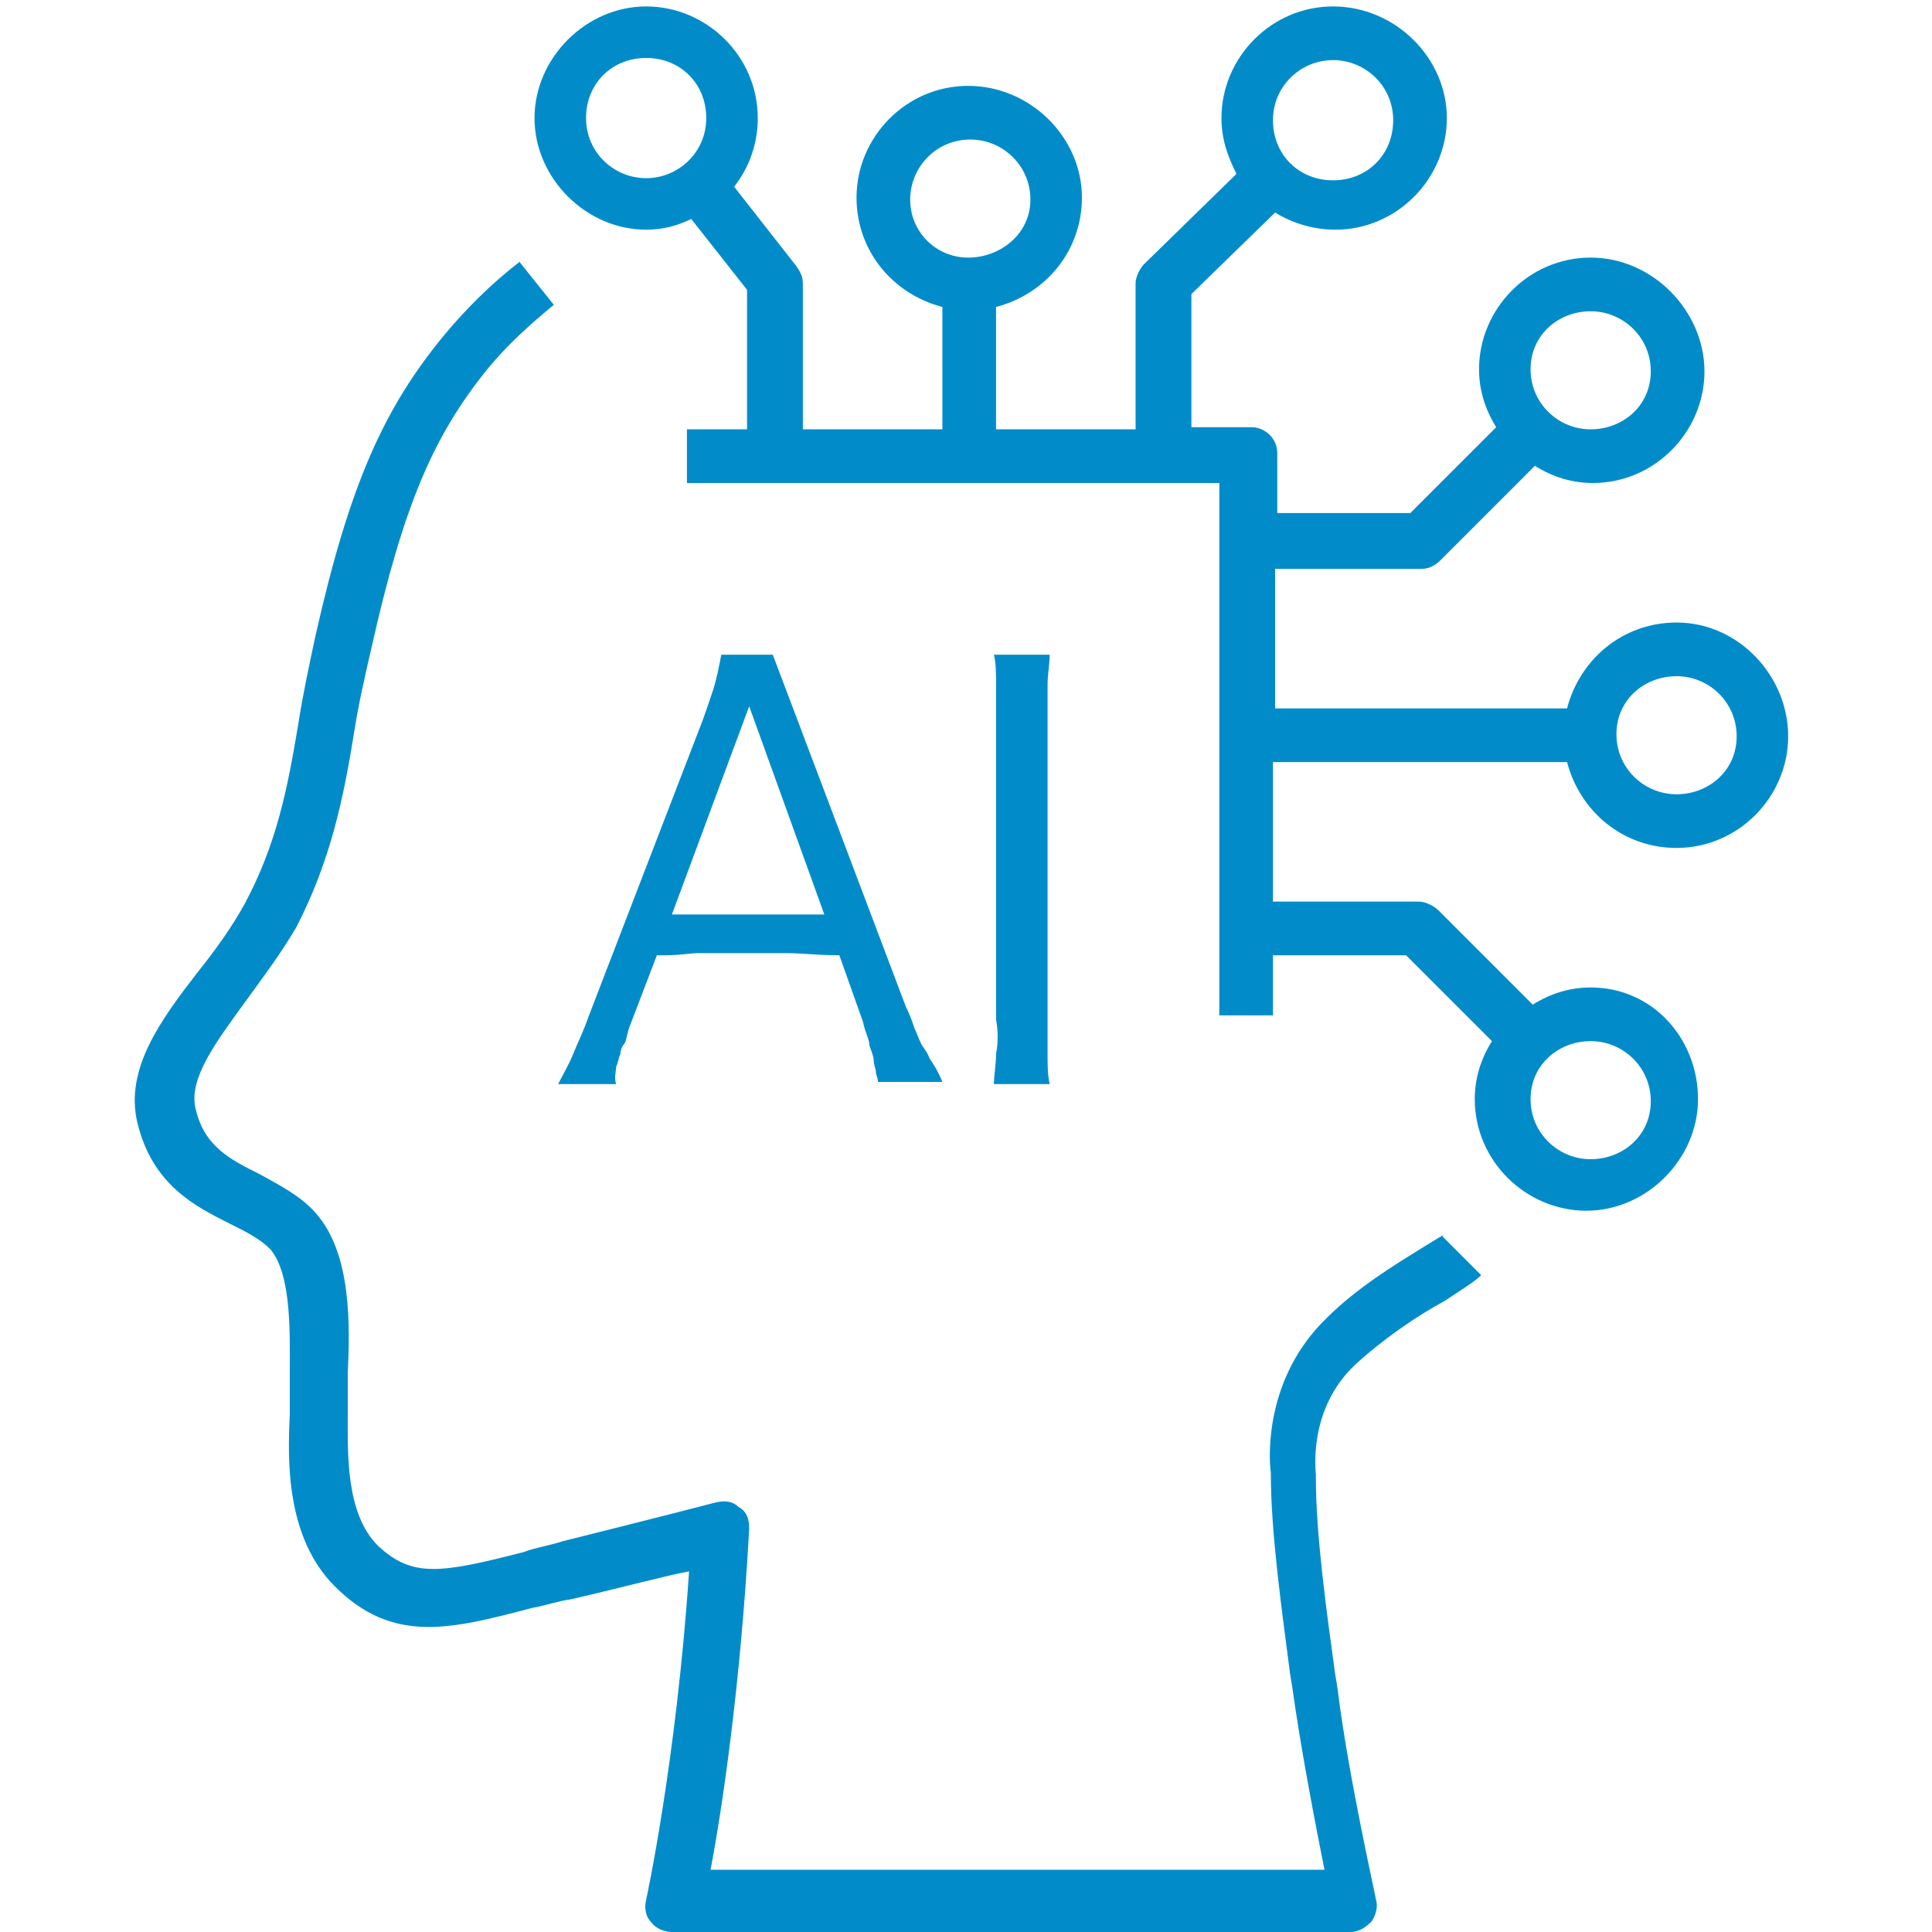 <?xml version="1.0" encoding="UTF-8"?>
<svg xmlns="http://www.w3.org/2000/svg" xmlns:xlink="http://www.w3.org/1999/xlink" version="1.1" id="Ebene_1" x="0px" y="0px" viewBox="0 0 90 90" style="enable-background:new 0 0 90 90;" xml:space="preserve">
<style type="text/css">
	.st0{fill:#018CC9;}
</style>
<g>
	<path class="st0" d="M28.7,49.7c0.1-0.2,0.1-0.4,0.2-0.6c0-0.2,0.1-0.4,0.2-0.5c0.1-0.2,0.1-0.4,0.2-0.7l1.3-3.4h0.4   c0.7,0,1.2-0.1,1.5-0.1c0.4,0,0.7,0,0.9,0c0.2,0,0.5,0,0.7,0c0.2,0,0.5,0,0.8,0c0.4,0,0.9,0,1.7,0c0.7,0,1.5,0.1,2.5,0.1l1.1,3.1   c0.1,0.5,0.3,0.8,0.3,1.1c0.1,0.3,0.2,0.5,0.2,0.7c0,0.2,0.1,0.4,0.1,0.5c0,0.2,0.1,0.3,0.1,0.5h3c-0.2-0.5-0.4-0.8-0.6-1.1   c-0.1-0.3-0.3-0.5-0.4-0.7c-0.1-0.2-0.2-0.5-0.3-0.7c-0.1-0.3-0.2-0.6-0.4-1L36,30.5h-2.4c-0.1,0.5-0.2,1.1-0.4,1.7   c-0.2,0.6-0.4,1.2-0.6,1.7l-5.2,13.5c-0.2,0.6-0.5,1.2-0.7,1.7c-0.2,0.5-0.5,1-0.7,1.4h2.7C28.6,50.2,28.7,49.9,28.7,49.7z    M34.9,32.9l3.5,9.7c-0.6,0-1.1,0-1.5,0c-0.4,0-0.8,0-1.1,0c-0.3,0-0.6,0-0.9,0c-0.2,0-0.5,0-0.9,0c-0.3,0-0.7,0-1.1,0   c-0.5,0-1,0-1.6,0L34.9,32.9z"></path>
	<path class="st0" d="M46.4,49.1c0,0.5-0.1,1-0.1,1.4h2.6c-0.1-0.4-0.1-0.9-0.1-1.4c0-0.5,0-1.1,0-1.6v-14c0-0.6,0-1.1,0-1.6   c0-0.5,0.1-1,0.1-1.4h-2.6c0.1,0.4,0.1,0.9,0.1,1.4c0,0.5,0,1.1,0,1.6v14C46.5,48,46.5,48.6,46.4,49.1z"></path>
	<path class="st0" d="M73,35.5c0.6,2.3,2.6,4,5.1,4c2.9,0,5.2-2.4,5.2-5.2S81,29,78.1,29c-2.5,0-4.5,1.7-5.1,4H59.4v-6.5h6.8   c0.3,0,0.6-0.1,0.9-0.4l4.4-4.4c0.8,0.5,1.7,0.8,2.7,0.8c2.9,0,5.2-2.4,5.2-5.2S77,12,74.1,12s-5.2,2.4-5.2,5.2   c0,1,0.3,1.9,0.8,2.7l-4,4h-6.2v-2.8c0-0.7-0.6-1.2-1.2-1.2h-2.8v-6.2l3.9-3.8c0.8,0.5,1.8,0.8,2.8,0.8c2.9,0,5.2-2.4,5.2-5.2   S65,0.3,62.1,0.3s-5.2,2.4-5.2,5.2c0,1,0.3,1.8,0.7,2.6l-4.3,4.2c-0.2,0.2-0.4,0.6-0.4,0.9V20h-6.5v-5.7c2.3-0.6,4-2.6,4-5.1   C50.4,6.4,48,4,45.1,4s-5.2,2.4-5.2,5.2c0,2.5,1.7,4.5,4,5.1V20h-6.5v-6.8c0-0.3-0.1-0.5-0.3-0.8l-2.9-3.7c0.7-0.9,1.1-2,1.1-3.2   c0-2.9-2.4-5.2-5.2-5.2s-5.2,2.4-5.2,5.2s2.4,5.2,5.2,5.2c0.8,0,1.5-0.2,2.1-0.5l2.6,3.3V20h-2.8v2.5h24.8v24.8h2.5v-2.8h6.2l4,4   c-0.5,0.8-0.8,1.7-0.8,2.7c0,2.9,2.4,5.2,5.2,5.2s5.2-2.4,5.2-5.2S77,46,74.1,46c-1,0-1.9,0.3-2.7,0.8L67,42.4   c-0.2-0.2-0.6-0.4-0.9-0.4h-6.8v-6.5H73z M78.1,31.5c1.5,0,2.8,1.2,2.8,2.8S79.6,37,78.1,37s-2.8-1.2-2.8-2.8S76.6,31.5,78.1,31.5z    M74.1,14.5c1.5,0,2.8,1.2,2.8,2.8S75.6,20,74.1,20s-2.8-1.2-2.8-2.8S72.6,14.5,74.1,14.5z M62.1,2.8c1.5,0,2.8,1.2,2.8,2.8   s-1.2,2.8-2.8,2.8s-2.8-1.2-2.8-2.8S60.6,2.8,62.1,2.8z M30.1,8.3c-1.5,0-2.8-1.2-2.8-2.8s1.2-2.8,2.8-2.8s2.8,1.2,2.8,2.8   S31.6,8.3,30.1,8.3z M42.4,9.3c0-1.5,1.2-2.8,2.8-2.8c1.5,0,2.8,1.2,2.8,2.8S46.6,12,45.1,12C43.6,12,42.4,10.8,42.4,9.3z    M74.1,48.5c1.5,0,2.8,1.2,2.8,2.8S75.6,54,74.1,54s-2.8-1.2-2.8-2.8S72.6,48.5,74.1,48.5z"></path>
	<path class="st0" d="M66.3,58.1c-1.3,0.8-3.1,1.9-4.5,3.3c-2.9,2.8-2.7,6.5-2.6,7.2c0,2.8,0.5,6.3,0.9,9.4l0.1,0.6   c0.4,2.9,1.1,6.5,1.5,8.5h-3.5h-2.8H33.1c0.5-2.6,1.4-8.5,1.8-15.9c0-0.4-0.1-0.8-0.5-1c-0.3-0.3-0.7-0.3-1.1-0.2   c0,0-1.9,0.5-7.1,1.8c-0.6,0.2-1.3,0.3-1.8,0.5c-3.9,1-5.2,1.2-6.8-0.3c-1.5-1.5-1.4-4.3-1.4-6.1c0-0.3,0-0.7,0-0.9   c0-0.3,0-0.6,0-1c0.1-2.2,0.2-5.6-1.5-7.5c-0.7-0.8-1.7-1.3-2.6-1.8c-1.4-0.7-2.6-1.3-3-3.1c-0.3-1.4,1-3.1,2.3-4.9   c0.8-1.1,1.7-2.3,2.4-3.5c1.6-3.1,2.2-6,2.7-9.1c0.2-1.3,0.5-2.6,0.8-3.9c1.5-6.7,2.9-9.9,5.4-13c0.9-1.1,2-2.1,3.1-3l-1.6-2   c-1.3,1-2.5,2.2-3.5,3.4c-2.8,3.4-4.4,6.9-6,14c-0.3,1.4-0.6,2.8-0.8,4.1c-0.5,3-1,5.6-2.5,8.4c-0.6,1.1-1.4,2.2-2.2,3.2   c-1.7,2.2-3.4,4.5-2.8,7c0.7,2.9,2.7,3.9,4.3,4.7c0.8,0.4,1.4,0.7,1.9,1.2c1,1.2,0.9,4,0.9,5.8c0,0.4,0,0.8,0,1.1   c0,0.2,0,0.5,0,0.8c-0.1,2.1-0.2,5.7,2.1,8c2.7,2.7,5.4,2,9.2,1c0.6-0.1,1.1-0.3,1.8-0.4c2.6-0.6,4.4-1.1,5.5-1.3   c-0.6,8.9-2,15.3-2,15.3c-0.1,0.4,0,0.8,0.2,1c0.2,0.3,0.6,0.5,1,0.5h23.7h2.8h5.1c0.4,0,0.7-0.2,1-0.5c0.2-0.3,0.3-0.7,0.2-1   c0-0.1-1.3-5.8-1.8-9.9l-0.1-0.6c-0.4-2.9-0.9-6.5-0.9-9.1c0-0.1,0-0.1,0-0.2c0-0.1-0.4-3,1.8-5.1c1.3-1.2,2.9-2.3,4.2-3   c0.9-0.6,1.4-0.9,1.7-1.2l-1.8-1.8C67.4,57.4,66.8,57.8,66.3,58.1z"></path>
</g>
</svg>
